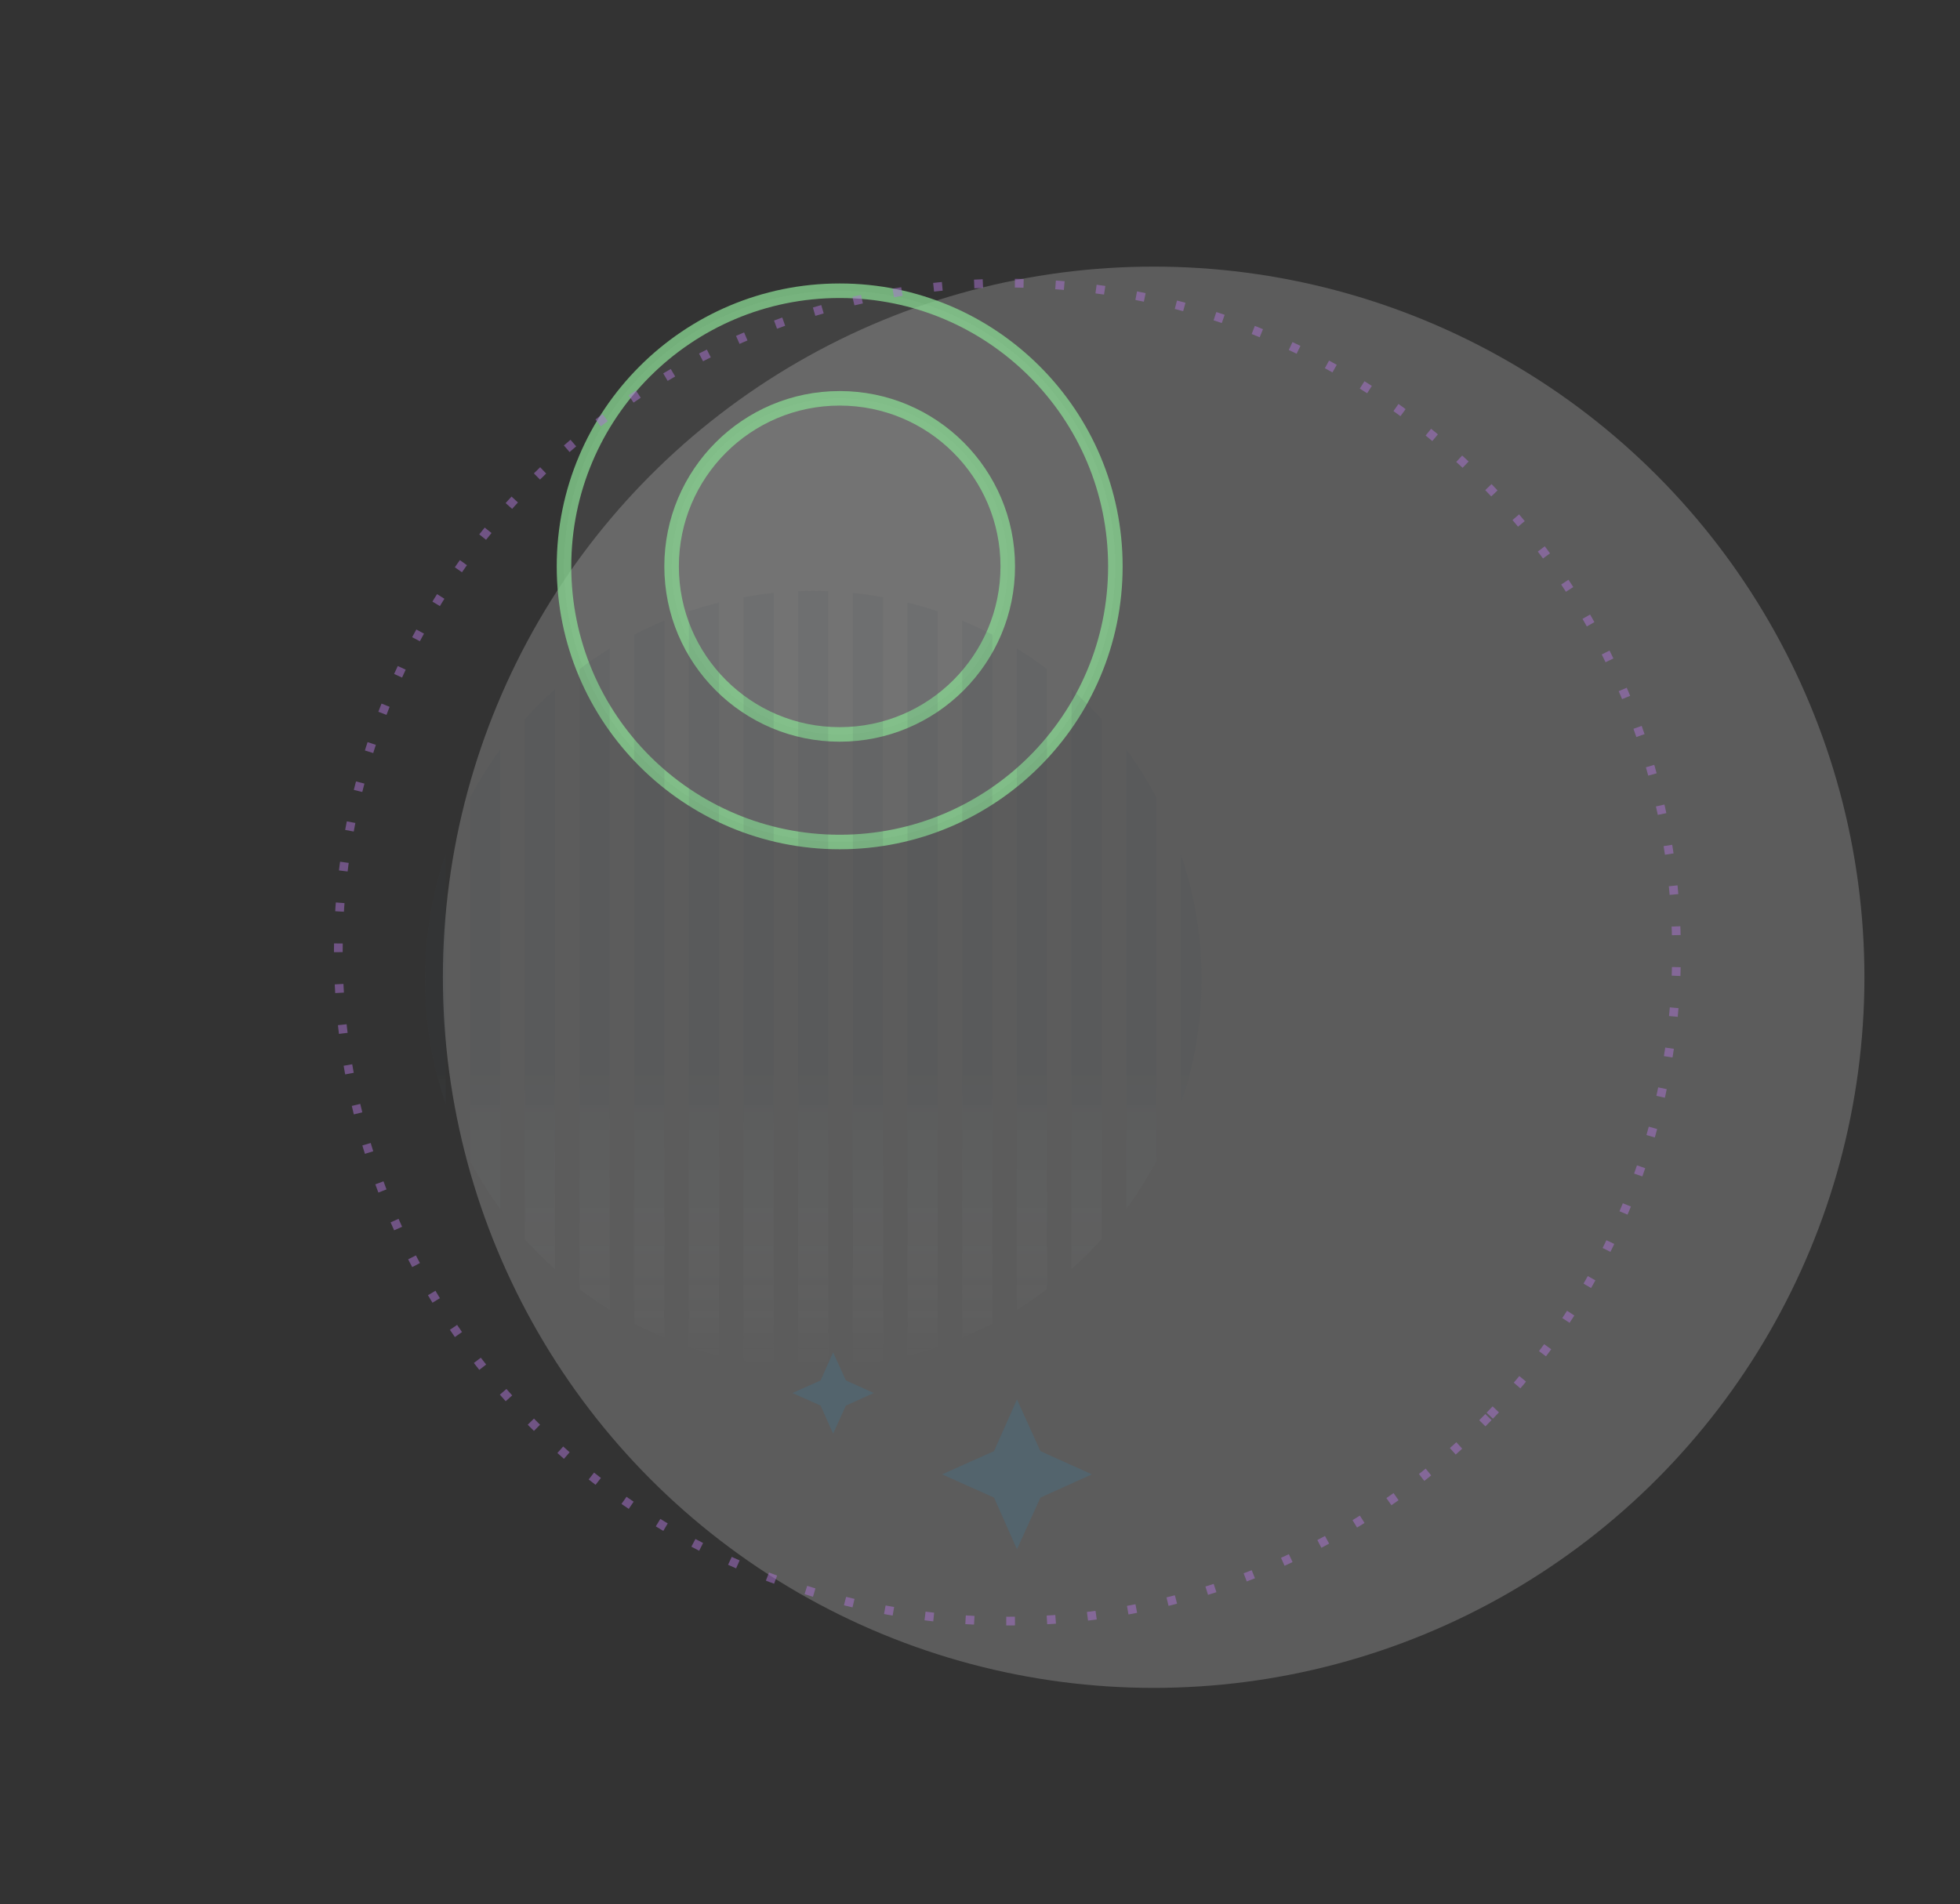 <svg xmlns="http://www.w3.org/2000/svg" width="674.014" height="654.915"><rect width="100%" height="100%" fill="#333333" stroke="none"/><defs><linearGradient id="a" x1=".5" x2=".5" y2="1" gradientUnits="objectBoundingBox"><stop offset="0" stop-color="#3b4850"/><stop offset=".621" stop-color="#3b4850"/><stop offset="1" stop-color="#fff" stop-opacity="0"/></linearGradient><clipPath id="b"><path data-name="Union 18" d="M263.192 283.937V0h10.373v283.937zm-18.8 0V0h10.372v283.937zm-18.8 0V0h10.371v283.937zm-18.8 0V0h10.371v283.937zm-18.8 0V0h10.371v283.937zm-18.8 0V0h10.371v283.937zm-18.8 0V0h10.372v283.937zm-18.8 0V0h10.371v283.937zm-18.8 0V0h10.371v283.937zm-18.8 0V0h10.373v283.937zm-18.8 0V0h10.379v283.937zm-18.8 0V0h10.379v283.937zm-18.8 0V0h10.38v283.937zm-18.8 0V0h10.381v283.937zm-18.8 0V0h10.381v283.937z" fill="url(#a)"/></clipPath></defs><g transform="translate(-553.957 -115.029)"><path fill="none" d="M553.957 115.029h674.014v654.914H553.957z"/><circle data-name="Ellipse 1859" cx="244.422" cy="244.422" r="244.422" transform="translate(706.258 206.727)" fill="#fff" opacity=".201"/><circle data-name="Ellipse 1907" cx="94.804" cy="94.804" transform="translate(747.908 215.025)" fill="rgba(255,255,255,0.1)" stroke="#89d892" stroke-width="5" opacity=".753" r="94.804"/><ellipse data-name="Ellipse 1908" cx="57.8" cy="57.801" rx="57.8" ry="57.801" transform="translate(784.91 252.029)" fill="rgba(255,255,255,0.1)" stroke="#89d892" stroke-width="5" opacity=".753"/><g data-name="Ellipse 1861" transform="rotate(44.03 305.155 1164.099)" fill="none" stroke="#ac75d5" stroke-width="3" stroke-dasharray="3 11" opacity=".497"><circle cx="231.583" cy="231.583" stroke="none" r="231.583"/><circle cx="231.583" cy="231.583" r="230.083"/></g><g data-name="Group 404" fill="#00a5ff"><path data-name="Path 412" d="M840.455 580.159l4.384 9.653 9.606 4.337-9.607 4.337-4.383 9.653-4.29-9.653-9.7-4.337 9.7-4.337z" opacity=".104"/><path data-name="Path 413" d="M903.675 596.357l8.075 17.782 17.7 7.989-17.7 7.989-8.075 17.783-7.9-17.782-17.871-7.989 17.868-7.989z" opacity=".104"/></g><g data-name="Mask Group 37" transform="translate(696.844 309.83)" opacity=".092" clip-path="url(#b)"><circle data-name="Ellipse 1906" cx="133.541" cy="133.541" r="133.541" transform="translate(3.242 8.428)" fill="url(#a)"/></g></g></svg>